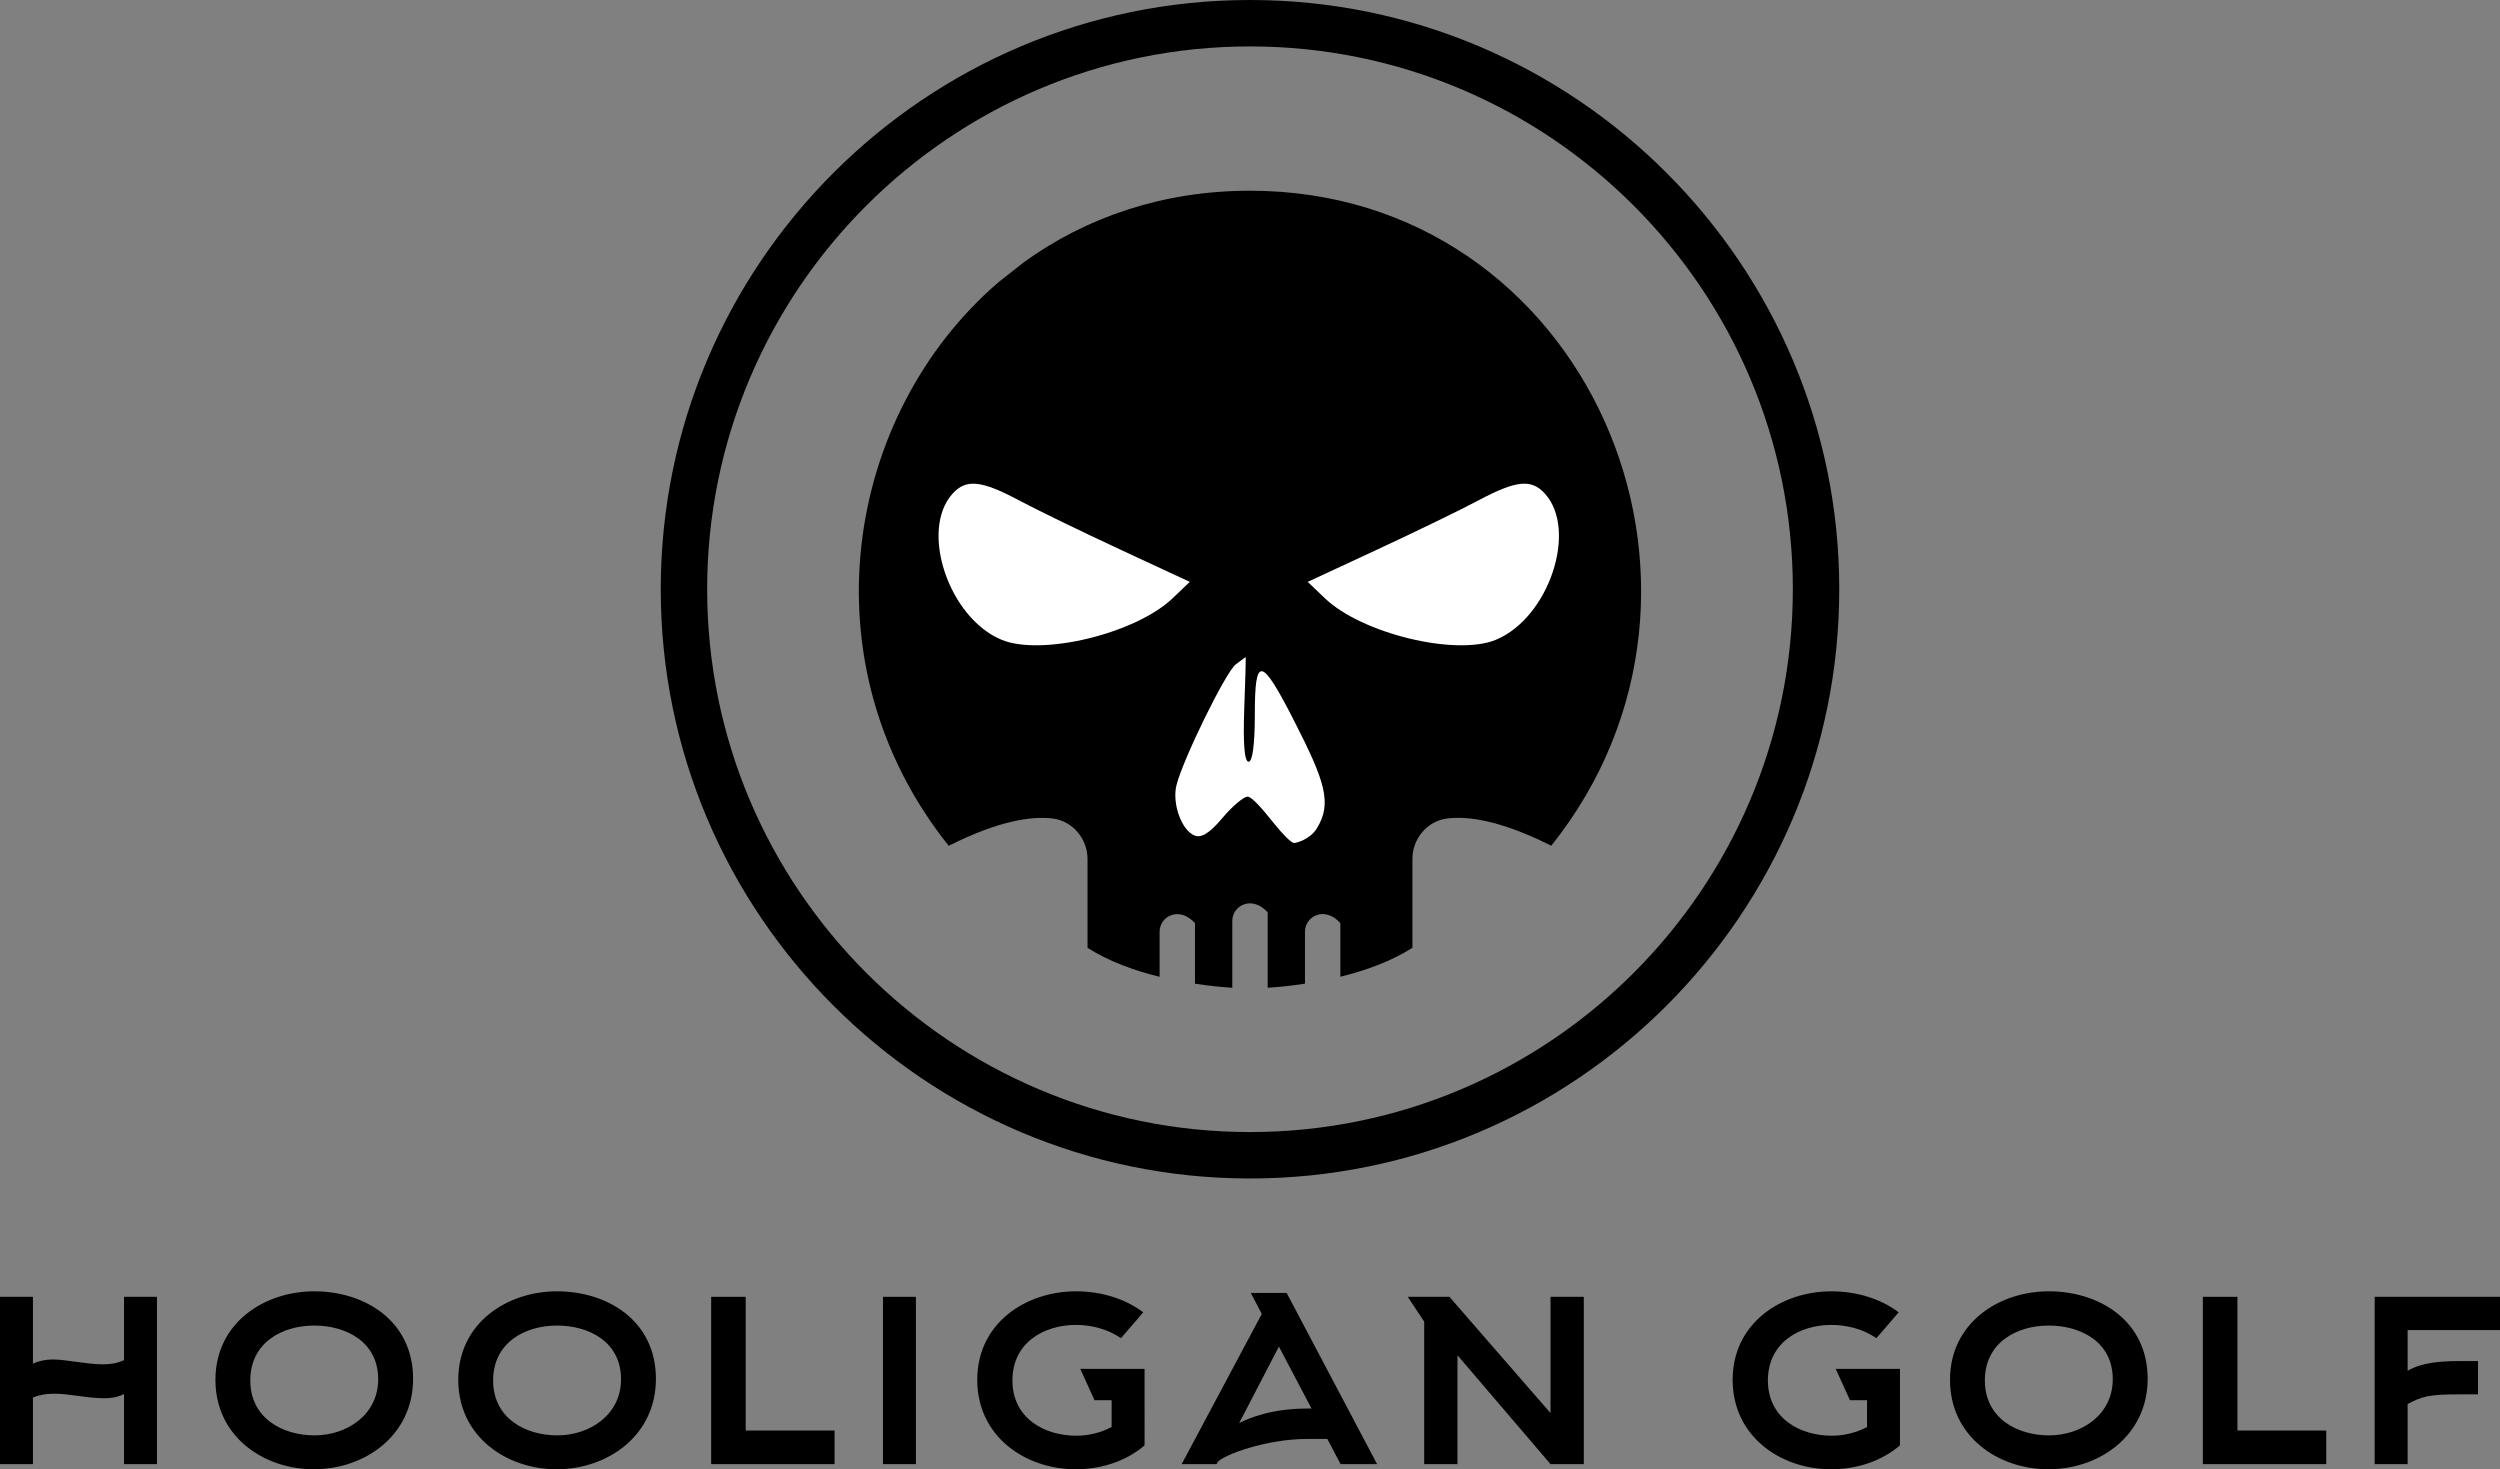 <svg xmlns="http://www.w3.org/2000/svg" xmlns:xlink="http://www.w3.org/1999/xlink" id="Layer_1" x="0px" y="0px" viewBox="0 0 768 451.36" style="enable-background:new 0 0 768 451.36;" xml:space="preserve"><rect x="0" y="0" width="768" height="451.36" fill="#808080" stroke="none"/><style type="text/css">	.st0{fill:#FFFFFF;}</style><g>	<g>		<path d="M10.12,449.78H0v-51.4h10.12v20.54c1.89-0.89,3.97-1.29,6.05-1.29c4.27,0,10.32,1.49,15.48,1.49   c2.18,0,4.37-0.3,6.45-1.29v-19.45h10.12v51.4H38.1v-21.53c-1.98,0.99-3.97,1.29-6.05,1.29c-5.36,0-10.42-1.39-15.48-1.39   c-2.28,0-4.37,0.3-6.45,1.19V449.78z"></path>		<path d="M96.44,451.36c-15.58,0-30.26-10.12-30.26-27.48c0-17.46,14.98-27.19,30.36-27.19c15.48,0,30.36,9.03,30.36,26.89   C126.9,441.04,112.01,451.36,96.44,451.36z M96.54,407.21c-9.92,0-19.65,5.26-19.65,16.87s9.92,16.87,19.75,16.87   c9.72,0,19.54-6.15,19.54-17.26C116.18,412.17,106.26,407.21,96.54,407.21z"></path>		<path d="M171.04,451.36c-15.58,0-30.26-10.12-30.26-27.48c0-17.46,14.98-27.19,30.36-27.19c15.48,0,30.36,9.03,30.36,26.89   C201.51,441.04,186.62,451.36,171.04,451.36z M171.14,407.21c-9.92,0-19.65,5.26-19.65,16.87s9.92,16.87,19.74,16.87   c9.72,0,19.55-6.15,19.55-17.26C190.79,412.17,180.87,407.21,171.14,407.21z"></path>		<path d="M218.47,449.78v-51.4h10.61v41.08h27.29v10.32H218.47z"></path>		<path d="M271.25,449.78v-51.4h10.12v51.4H271.25z"></path>		<path d="M351.61,444.02c-5.66,4.86-13.3,7.34-21.14,7.34c-15.58,0-30.26-10.12-30.26-27.48c0-17.46,14.98-27.19,30.36-27.19   c7.54,0,14.98,2.18,20.64,6.45l-6.85,7.94c-3.87-2.68-8.93-4.07-13.79-4.07c-9.92,0-19.55,5.46-19.55,17.07   s9.82,16.97,19.65,16.97c3.67,0,7.44-0.89,10.82-2.68v-8.24h-5.26l-4.37-9.62h19.75V444.02z"></path>		<path d="M384.25,397.19h11.01l27.78,52.59h-11.21l-4.07-7.74h-6.15c-12.7,0-25.9,4.96-27.58,7.14l-0.3,0.6h-10.72l24.61-46.14   L384.25,397.19z M402.9,432.71l-10.02-19.05l-12.2,23.51c3.27-1.69,10.22-4.46,20.84-4.46H402.9z"></path>		<path d="M445.26,398.38l31.06,35.72v-35.72h10.22v51.4h-10.22l-28.58-33.44v33.44h-10.22v-43.76l-5.06-7.64H445.26z"></path>		<path d="M583.66,444.02c-5.65,4.86-13.3,7.34-21.13,7.34c-15.58,0-30.26-10.12-30.26-27.48c0-17.46,14.98-27.19,30.36-27.19   c7.54,0,14.98,2.18,20.64,6.45l-6.84,7.94c-3.87-2.68-8.93-4.07-13.79-4.07c-9.92,0-19.54,5.46-19.54,17.07   s9.82,16.97,19.65,16.97c3.67,0,7.44-0.89,10.81-2.68v-8.24h-5.26l-4.37-9.62h19.74V444.02z"></path>		<path d="M629.3,451.36c-15.58,0-30.26-10.12-30.26-27.48c0-17.46,14.98-27.19,30.36-27.19c15.48,0,30.36,9.03,30.36,26.89   C659.76,441.04,644.88,451.36,629.3,451.36z M629.4,407.21c-9.92,0-19.65,5.26-19.65,16.87s9.92,16.87,19.74,16.87   c9.72,0,19.55-6.15,19.55-17.26C649.04,412.17,639.12,407.21,629.4,407.21z"></path>		<path d="M676.72,449.78v-51.4h10.62v41.08h27.28v10.32H676.72z"></path>		<path d="M739.62,449.78H729.5v-51.4H768v10.22h-28.38v12.5c4.46-2.58,10.12-2.98,16.07-2.98h5.56v10.22h-5.56   c-9.43,0-11.61,0.6-16.07,2.98V449.78z"></path>	</g>	<g>		<g>			<path d="M384,58.59c-26.97,0-50.48,8.27-69.39,21.91l-7.88,6.2c-47.27,40.69-59.91,117.25-15.29,173.13    c15.4-7.74,25.49-9.18,31.96-8.38c6.15,0.78,10.69,6.22,10.69,12.44v27.29c6.7,4.24,14.62,7.06,22.14,8.89v-13.81    c0-4.75,6.02-8.03,10.87-2.68v18.61c4.51,0.7,8.52,1.07,11.46,1.25v-20.5c0-4.75,6.02-8.03,10.87-2.68v23.17    c2.94-0.18,6.95-0.55,11.46-1.25v-15.94c0-4.75,6.02-8.03,10.87-2.68v16.49c7.54-1.84,15.44-4.65,22.14-8.89v-27.29    c0-6.22,4.51-11.66,10.71-12.44c6.45-0.8,16.54,0.64,31.94,8.38C540.16,180.19,487.4,58.59,384,58.59z"></path>			<g>				<path class="st0" d="M385.48,219.58c0,9.07-0.71,14.43-1.91,14.43c-1.26,0-1.72-5.48-1.34-16.08     c0.32-8.84,0.53-16.08,0.47-16.07c-0.06,0-1.44,1.01-3.07,2.24c-3.07,2.31-16.23,29.14-18.22,37.13     c-1.4,5.64,1.6,13.93,5.6,15.46c2.1,0.8,4.67-0.83,8.51-5.4c3.03-3.61,6.53-6.56,7.77-6.56c1.25,0,4.57,3.8,7.93,8.04     c2.8,3.52,5.49,6.2,6.3,6.2s4.95-1.18,6.94-4.38c4.87-7.8,2.62-14.48-6.9-33.14C387.42,201.59,385.48,201.29,385.48,219.58z"></path>			</g>			<g>				<g>					<g>						<path class="st0" d="M454.25,153.68c-5.4,2.88-19.43,9.7-31.17,15.15l-21.35,9.92l5.28,5.04       c11.36,10.85,40.22,17.85,52.55,12.74c16.22-6.72,25.23-33.62,15.03-44.89C470.44,147.07,465.79,147.54,454.25,153.68z"></path>					</g>				</g>				<g>					<g>						<path class="st0" d="M312.98,153.68c5.4,2.88,19.43,9.7,31.17,15.15l21.35,9.92l-5.28,5.04       c-11.36,10.85-40.22,17.85-52.55,12.74c-16.22-6.72-25.23-33.62-15.03-44.89C296.79,147.07,301.44,147.54,312.98,153.68z"></path>					</g>				</g>			</g>		</g>	</g>	<g>		<path d="M384,362.03c-99.81,0-181.02-81.2-181.02-181.02S284.19,0,384,0s181.02,81.2,181.02,181.02S483.81,362.03,384,362.03z    M384,14.26c-91.95,0-166.76,74.81-166.76,166.76S292.05,347.77,384,347.77s166.76-74.81,166.76-166.76S475.95,14.26,384,14.26z"></path>	</g></g></svg>